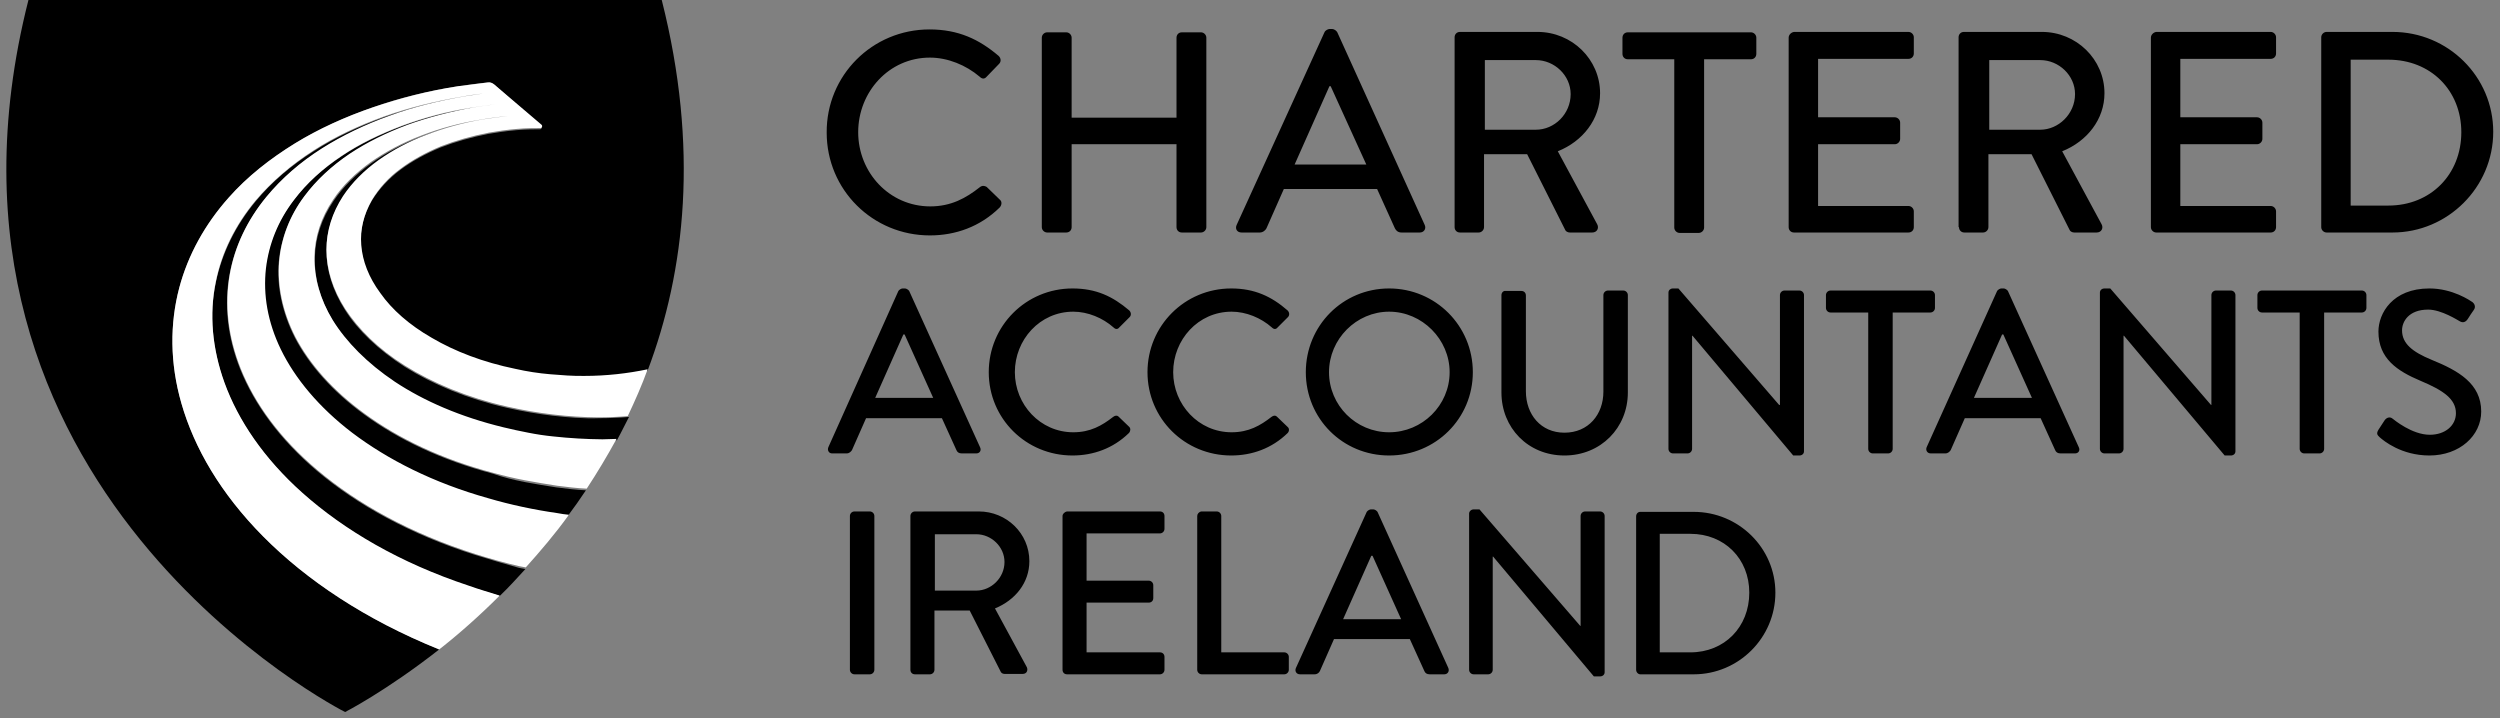 <svg width="188" height="54" viewBox="0 0 188 54" fill="none" xmlns="http://www.w3.org/2000/svg">
<rect x="0" y="0" width="188" height="54" fill="#808080" stroke="none"/>
<path d="M69.897 2.213C72.079 2.213 73.637 2.961 75.102 4.208C75.289 4.395 75.289 4.644 75.133 4.8L74.198 5.766C74.042 5.953 73.855 5.953 73.668 5.766C72.64 4.893 71.268 4.332 69.928 4.332C66.843 4.332 64.536 6.919 64.536 9.942C64.536 12.966 66.874 15.521 69.959 15.521C71.518 15.521 72.64 14.898 73.668 14.088C73.855 13.932 74.042 13.963 74.198 14.056L75.195 15.023C75.382 15.178 75.32 15.459 75.164 15.615C73.699 17.048 71.861 17.703 69.928 17.703C65.627 17.703 62.167 14.274 62.167 9.973C62.136 5.672 65.596 2.213 69.897 2.213ZM78.343 2.836V17.08C78.343 17.298 78.53 17.485 78.749 17.485H80.182C80.432 17.485 80.587 17.298 80.587 17.08V10.846H88.473V17.08C88.473 17.298 88.629 17.485 88.878 17.485H90.312C90.53 17.485 90.717 17.298 90.717 17.08V2.836C90.717 2.618 90.53 2.431 90.312 2.431H88.878C88.629 2.431 88.473 2.618 88.473 2.836V8.851H80.587V2.836C80.587 2.618 80.4 2.431 80.182 2.431H78.749C78.53 2.431 78.343 2.618 78.343 2.836ZM102.747 12.373H97.355L99.973 6.483H100.067L102.747 12.373ZM92.992 16.924C92.867 17.204 93.023 17.485 93.366 17.485H94.737C94.987 17.485 95.174 17.298 95.236 17.173C95.672 16.176 96.109 15.21 96.545 14.212H103.558L104.898 17.173C104.991 17.36 105.147 17.485 105.397 17.485H106.768C107.08 17.485 107.267 17.204 107.142 16.924L100.566 2.431C100.503 2.306 100.316 2.182 100.192 2.182H99.973C99.88 2.182 99.662 2.275 99.599 2.431L92.992 16.924ZM115.495 9.755H111.661V4.519H115.495C116.897 4.519 118.113 5.672 118.113 7.075C118.113 8.571 116.897 9.755 115.495 9.755ZM109.386 17.08C109.386 17.298 109.542 17.485 109.791 17.485H111.194C111.412 17.485 111.599 17.298 111.599 17.08V11.594H114.84L117.708 17.298C117.739 17.391 117.895 17.485 118.05 17.485H119.733C120.107 17.485 120.263 17.142 120.107 16.861L117.147 11.376C119.017 10.628 120.326 8.976 120.326 7.013C120.326 4.457 118.206 2.4 115.619 2.4H109.791C109.542 2.4 109.386 2.587 109.386 2.805V17.08ZM125.905 4.457V17.111C125.905 17.329 126.092 17.516 126.31 17.516H127.743C127.962 17.516 128.149 17.329 128.149 17.111V4.457H131.671C131.92 4.457 132.076 4.27 132.076 4.052V2.836C132.076 2.618 131.889 2.431 131.671 2.431H122.414C122.165 2.431 122.009 2.618 122.009 2.836V4.052C122.009 4.27 122.165 4.457 122.414 4.457H125.905ZM134.507 2.836V17.08C134.507 17.298 134.663 17.485 134.912 17.485H143.514C143.763 17.485 143.919 17.298 143.919 17.08V15.895C143.919 15.677 143.732 15.49 143.514 15.49H136.72V10.846H142.486C142.704 10.846 142.891 10.659 142.891 10.441V9.225C142.891 9.007 142.704 8.82 142.486 8.82H136.72V4.426H143.514C143.763 4.426 143.919 4.239 143.919 4.021V2.805C143.919 2.587 143.732 2.4 143.514 2.4H134.912C134.694 2.431 134.507 2.618 134.507 2.836ZM153.425 9.755H149.592V4.519H153.425C154.828 4.519 156.043 5.672 156.043 7.075C156.043 8.571 154.797 9.755 153.425 9.755ZM147.316 17.08C147.316 17.298 147.472 17.485 147.722 17.485H149.124C149.342 17.485 149.529 17.298 149.529 17.08V11.594H152.771L155.638 17.298C155.669 17.391 155.825 17.485 155.981 17.485H157.664C158.038 17.485 158.194 17.142 158.038 16.861L155.077 11.376C156.947 10.628 158.256 8.976 158.256 7.013C158.256 4.457 156.137 2.4 153.55 2.4H147.69C147.441 2.4 147.285 2.587 147.285 2.805V17.08H147.316ZM161.747 2.836V17.08C161.747 17.298 161.934 17.485 162.152 17.485H170.754C171.004 17.485 171.159 17.298 171.159 17.08V15.895C171.159 15.677 170.972 15.49 170.754 15.49H163.96V10.846H169.726C169.944 10.846 170.131 10.659 170.131 10.441V9.225C170.131 9.007 169.944 8.82 169.726 8.82H163.96V4.426H170.754C171.004 4.426 171.159 4.239 171.159 4.021V2.805C171.159 2.587 170.972 2.4 170.754 2.4H162.152C161.934 2.431 161.747 2.618 161.747 2.836ZM179.606 15.459H176.77V4.488H179.606C182.785 4.488 185.091 6.794 185.091 9.942C185.091 13.121 182.785 15.459 179.606 15.459ZM174.557 17.08C174.557 17.298 174.744 17.485 174.962 17.485H179.917C184.063 17.485 187.491 14.088 187.491 9.911C187.491 5.766 184.094 2.4 179.917 2.4H174.962C174.744 2.4 174.557 2.587 174.557 2.805V17.08ZM70.177 29.921H65.814L67.933 25.152H68.027L70.177 29.921ZM62.292 33.629C62.199 33.848 62.323 34.097 62.573 34.097H63.664C63.882 34.097 64.006 33.941 64.069 33.848C64.412 33.037 64.786 32.258 65.128 31.448H70.832L71.923 33.848C71.985 34.003 72.11 34.097 72.328 34.097H73.419C73.668 34.097 73.824 33.879 73.699 33.629L68.37 21.879C68.308 21.786 68.152 21.692 68.058 21.692H67.871C67.778 21.692 67.622 21.786 67.559 21.879L62.292 33.629ZM80.65 21.692C77.159 21.692 74.354 24.497 74.354 27.988C74.354 31.479 77.159 34.253 80.65 34.253C82.208 34.253 83.704 33.723 84.888 32.57C85.013 32.445 85.044 32.227 84.92 32.102L84.109 31.323C84.016 31.23 83.86 31.23 83.704 31.354C82.863 32.009 81.99 32.507 80.712 32.507C78.219 32.507 76.317 30.419 76.317 27.988C76.317 25.557 78.188 23.438 80.712 23.438C81.803 23.438 82.925 23.905 83.735 24.622C83.891 24.778 84.047 24.778 84.172 24.622L84.951 23.843C85.076 23.718 85.076 23.5 84.92 23.344C83.673 22.285 82.426 21.692 80.65 21.692ZM92.587 21.692C89.096 21.692 86.291 24.497 86.291 27.988C86.291 31.479 89.096 34.253 92.587 34.253C94.145 34.253 95.641 33.723 96.826 32.57C96.95 32.445 96.981 32.227 96.826 32.102L96.015 31.323C95.922 31.23 95.766 31.23 95.61 31.354C94.769 32.009 93.896 32.507 92.618 32.507C90.125 32.507 88.223 30.419 88.223 27.988C88.223 25.557 90.093 23.438 92.618 23.438C93.709 23.438 94.831 23.905 95.641 24.622C95.797 24.778 95.953 24.778 96.078 24.622L96.857 23.843C96.981 23.718 96.981 23.5 96.826 23.344C95.61 22.285 94.332 21.692 92.587 21.692ZM104.462 32.507C101.968 32.507 99.942 30.482 99.942 27.988C99.942 25.495 101.999 23.438 104.462 23.438C106.955 23.438 109.012 25.526 109.012 27.988C109.012 30.482 106.955 32.507 104.462 32.507ZM104.462 21.692C100.971 21.692 98.197 24.497 98.197 27.988C98.197 31.479 100.971 34.253 104.462 34.253C107.952 34.253 110.757 31.479 110.757 27.988C110.757 24.497 107.952 21.692 104.462 21.692ZM112.908 22.191V29.515C112.908 32.164 114.903 34.253 117.645 34.253C120.388 34.253 122.414 32.164 122.414 29.515V22.191C122.414 22.004 122.258 21.848 122.071 21.848H120.918C120.731 21.848 120.575 22.004 120.575 22.191V29.453C120.575 31.167 119.453 32.538 117.645 32.538C115.869 32.538 114.747 31.167 114.747 29.422V22.222C114.747 22.035 114.622 21.879 114.404 21.879H113.22C113.064 21.848 112.908 22.004 112.908 22.191ZM125.468 22.004V33.754C125.468 33.941 125.624 34.097 125.811 34.097H126.902C127.089 34.097 127.245 33.941 127.245 33.754V25.245H127.276L134.85 34.253H135.317C135.504 34.253 135.66 34.128 135.66 33.941V22.191C135.66 22.004 135.504 21.848 135.317 21.848H134.195C134.008 21.848 133.852 22.004 133.852 22.191V30.45H133.79L126.216 21.692H125.78C125.624 21.692 125.468 21.817 125.468 22.004ZM140.491 23.5V33.754C140.491 33.941 140.647 34.097 140.834 34.097H141.987C142.174 34.097 142.33 33.941 142.33 33.754V23.5H145.166C145.353 23.5 145.509 23.344 145.509 23.157V22.191C145.509 22.004 145.353 21.848 145.166 21.848H137.655C137.468 21.848 137.312 22.004 137.312 22.191V23.157C137.312 23.344 137.468 23.5 137.655 23.5H140.491ZM152.802 29.921H148.439L150.558 25.152H150.651L152.802 29.921ZM144.885 33.629C144.792 33.848 144.917 34.097 145.197 34.097H146.288C146.506 34.097 146.631 33.941 146.693 33.848C147.036 33.037 147.41 32.258 147.753 31.448H153.456L154.547 33.848C154.61 34.003 154.734 34.097 154.952 34.097H156.043C156.293 34.097 156.448 33.879 156.324 33.629L150.994 21.879C150.932 21.786 150.776 21.692 150.683 21.692H150.496C150.402 21.692 150.246 21.786 150.184 21.879L144.885 33.629ZM157.913 22.004V33.754C157.913 33.941 158.069 34.097 158.256 34.097H159.347C159.534 34.097 159.69 33.941 159.69 33.754V25.245H159.721L167.295 34.253H167.762C167.949 34.253 168.105 34.128 168.105 33.941V22.191C168.105 22.004 167.949 21.848 167.762 21.848H166.64C166.453 21.848 166.297 22.004 166.297 22.191V30.45H166.266L158.693 21.692H158.256C158.069 21.692 157.913 21.817 157.913 22.004ZM172.936 23.5V33.754C172.936 33.941 173.092 34.097 173.279 34.097H174.432C174.619 34.097 174.775 33.941 174.775 33.754V23.5H177.611C177.798 23.5 177.954 23.344 177.954 23.157V22.191C177.954 22.004 177.798 21.848 177.611 21.848H170.1C169.913 21.848 169.757 22.004 169.757 22.191V23.157C169.757 23.344 169.913 23.5 170.1 23.5H172.936ZM178.858 32.32C178.671 32.632 178.795 32.726 178.951 32.881C179.232 33.131 180.572 34.253 182.691 34.253C184.967 34.253 186.587 32.757 186.587 30.949C186.587 28.83 184.842 27.863 182.847 27.053C181.413 26.461 180.634 25.838 180.634 24.84C180.634 24.186 181.133 23.282 182.598 23.282C183.595 23.282 184.842 24.092 184.967 24.155C185.216 24.31 185.434 24.217 185.59 23.968C185.715 23.749 185.902 23.5 186.026 23.313C186.213 23.064 186.057 22.814 185.933 22.721C185.746 22.596 184.437 21.692 182.691 21.692C179.917 21.692 178.858 23.562 178.858 24.934C178.858 26.96 180.26 27.895 182.037 28.643C183.751 29.36 184.686 30.014 184.686 31.074C184.686 31.977 183.907 32.694 182.722 32.694C181.382 32.694 180.042 31.572 179.917 31.479C179.73 31.323 179.481 31.385 179.325 31.604C179.169 31.822 179.014 32.102 178.858 32.32Z" fill="black"/>
<path d="M63.913 38.803C63.913 38.616 64.069 38.461 64.256 38.461H65.409C65.596 38.461 65.752 38.616 65.752 38.803V50.366C65.752 50.553 65.596 50.709 65.409 50.709H64.256C64.069 50.709 63.913 50.553 63.913 50.366V38.803ZM73.419 44.413H70.302V40.175H73.419C74.541 40.175 75.538 41.11 75.538 42.263C75.538 43.447 74.541 44.413 73.419 44.413ZM68.463 50.366C68.463 50.553 68.588 50.709 68.806 50.709H69.928C70.115 50.709 70.271 50.553 70.271 50.366V45.91H72.92L75.258 50.522C75.289 50.585 75.382 50.678 75.538 50.678H76.91C77.221 50.678 77.315 50.398 77.221 50.179L74.822 45.754C76.349 45.13 77.408 43.821 77.408 42.201C77.408 40.112 75.694 38.461 73.606 38.461H68.806C68.619 38.461 68.463 38.616 68.463 38.803V50.366ZM79.902 38.803V50.366C79.902 50.553 80.026 50.709 80.245 50.709H87.226C87.413 50.709 87.569 50.553 87.569 50.366V49.4C87.569 49.213 87.444 49.057 87.226 49.057H81.71V45.317H86.385C86.572 45.317 86.727 45.193 86.727 44.974V44.008C86.727 43.821 86.572 43.666 86.385 43.666H81.71V40.112H87.226C87.413 40.112 87.569 39.957 87.569 39.77V38.803C87.569 38.616 87.444 38.461 87.226 38.461H80.245C80.058 38.492 79.902 38.648 79.902 38.803ZM90.031 38.803V50.366C90.031 50.553 90.187 50.709 90.374 50.709H96.576C96.763 50.709 96.919 50.553 96.919 50.366V49.4C96.919 49.213 96.763 49.057 96.576 49.057H91.839V38.803C91.839 38.616 91.683 38.461 91.496 38.461H90.343C90.156 38.492 90.031 38.648 90.031 38.803ZM105.365 46.564H101.002L103.121 41.795H103.215L105.365 46.564ZM97.449 50.242C97.355 50.46 97.48 50.709 97.761 50.709H98.852C99.07 50.709 99.194 50.585 99.257 50.46C99.6 49.65 99.974 48.87 100.316 48.06H106.02L107.111 50.46C107.173 50.616 107.298 50.709 107.516 50.709H108.607C108.856 50.709 109.012 50.491 108.918 50.242L103.589 38.492C103.527 38.398 103.371 38.305 103.277 38.305H103.09C102.997 38.305 102.841 38.398 102.779 38.492L97.449 50.242ZM110.477 38.616V50.366C110.477 50.553 110.633 50.709 110.82 50.709H111.911C112.098 50.709 112.253 50.553 112.253 50.366V41.858H112.285L119.858 50.865H120.326C120.513 50.865 120.669 50.74 120.669 50.553V38.803C120.669 38.616 120.513 38.461 120.326 38.461H119.204C119.017 38.461 118.861 38.616 118.861 38.803V47.063H118.83L111.256 38.305H110.82C110.633 38.305 110.477 38.461 110.477 38.616ZM127.12 49.057H124.814V40.144H127.12C129.676 40.144 131.546 42.014 131.546 44.569C131.546 47.156 129.676 49.057 127.12 49.057ZM123.037 50.366C123.037 50.553 123.193 50.709 123.349 50.709H127.37C130.736 50.709 133.509 47.967 133.509 44.569C133.509 41.203 130.736 38.492 127.37 38.492H123.349C123.162 38.492 123.037 38.648 123.037 38.834V50.366Z" fill="black"/>
<path d="M39.447 36.248C40.257 36.403 41.036 36.528 41.846 36.653C42.594 36.746 43.343 36.84 44.059 36.871C43.623 37.525 43.187 38.149 42.719 38.772C42.439 38.741 42.127 38.71 41.846 38.647C40.974 38.523 40.101 38.367 39.228 38.18C38.356 37.993 37.483 37.775 36.642 37.525C32.528 36.372 29.099 34.627 26.419 32.601C23.925 30.7 22.118 28.518 21.058 26.336C20.061 24.279 19.718 22.222 19.936 20.259C20.154 18.42 20.84 16.674 22.055 15.085C23.021 13.807 24.237 12.716 25.64 11.781C26.98 10.877 28.538 10.129 30.19 9.506C31.779 8.914 33.525 8.446 35.333 8.166C35.925 8.072 36.517 7.979 37.14 7.916H37.171C36.642 7.979 36.112 8.041 35.613 8.135C33.868 8.446 32.185 8.883 30.626 9.444C29.037 10.036 27.572 10.784 26.263 11.625C24.923 12.529 23.77 13.589 22.866 14.804C21.744 16.3 21.12 17.983 20.964 19.698C20.809 21.537 21.214 23.5 22.18 25.401C23.24 27.427 24.985 29.422 27.385 31.167C29.941 33.037 33.182 34.596 37.078 35.624C37.857 35.905 38.667 36.092 39.447 36.248ZM35.738 41.733C30.845 40.175 26.855 37.962 23.832 35.406C21.027 33.037 19.126 30.388 18.066 27.77C17.1 25.339 16.85 22.939 17.256 20.664C17.63 18.576 18.565 16.612 19.998 14.867C21.151 13.464 22.554 12.249 24.175 11.22C25.702 10.223 27.447 9.413 29.286 8.758C31.063 8.135 32.995 7.636 34.99 7.293C35.395 7.231 35.831 7.168 36.236 7.106C35.738 7.168 35.27 7.231 34.772 7.324C32.715 7.667 30.751 8.166 28.881 8.82C26.98 9.506 25.172 10.348 23.582 11.376C21.899 12.436 20.403 13.714 19.219 15.147C17.692 16.986 16.695 19.043 16.227 21.256C15.728 23.656 15.947 26.212 16.881 28.83C17.91 31.666 19.842 34.502 22.741 37.12C25.889 39.925 30.065 42.388 35.239 44.102C36.018 44.351 36.797 44.6 37.577 44.819C38.231 44.195 38.854 43.51 39.509 42.793C39.353 42.761 39.197 42.73 39.01 42.699C37.919 42.388 36.829 42.076 35.738 41.733ZM43.28 31.417C42.719 31.385 42.158 31.323 41.566 31.261C41.005 31.198 40.413 31.105 39.852 31.011C39.291 30.918 38.699 30.793 38.138 30.669C35.114 29.983 32.528 28.892 30.439 27.583C28.445 26.305 26.917 24.84 25.951 23.313C25.016 21.848 24.549 20.352 24.549 18.856C24.549 17.454 24.954 16.113 25.795 14.836C26.481 13.807 27.385 12.903 28.476 12.124C29.535 11.376 30.751 10.722 32.091 10.223C33.4 9.724 34.803 9.319 36.33 9.07C36.953 8.976 37.577 8.883 38.2 8.82C37.483 8.883 36.766 8.976 36.081 9.101C34.522 9.381 33.026 9.787 31.686 10.285C30.283 10.815 29.006 11.501 27.915 12.28C26.762 13.09 25.795 14.056 25.078 15.116C24.175 16.456 23.707 17.89 23.676 19.386C23.645 20.976 24.112 22.596 25.047 24.155C26.045 25.838 27.634 27.427 29.722 28.799C31.904 30.263 34.678 31.448 37.888 32.227C38.512 32.383 39.135 32.508 39.758 32.632C40.382 32.757 41.005 32.85 41.628 32.913C42.252 32.975 42.875 33.037 43.498 33.069C44.122 33.1 44.745 33.131 45.337 33.131C45.68 33.131 46.054 33.131 46.397 33.1C46.709 32.539 46.989 31.946 47.301 31.354C46.584 31.417 45.836 31.448 45.057 31.448C44.433 31.479 43.872 31.448 43.28 31.417ZM13.64 30.326C14.606 33.692 16.601 37.12 19.78 40.33C23.053 43.634 27.478 46.595 33.026 48.839C29.006 51.987 25.951 53.545 25.951 53.545C25.951 53.545 -7.211 36.809 2.139 0H49.763C52.568 11.095 51.539 20.352 48.703 27.863C47.207 28.175 45.618 28.362 43.935 28.362C43.498 28.362 43.093 28.362 42.657 28.331C42.221 28.3 41.784 28.269 41.348 28.238C40.911 28.206 40.475 28.144 40.039 28.082C39.602 28.019 39.166 27.926 38.73 27.832C36.299 27.334 34.179 26.523 32.434 25.495C30.751 24.529 29.442 23.375 28.569 22.129C27.728 20.944 27.229 19.729 27.136 18.513C27.042 17.36 27.323 16.207 27.946 15.116C28.476 14.243 29.224 13.433 30.096 12.779C30.969 12.124 31.998 11.563 33.12 11.095C34.242 10.659 35.457 10.316 36.735 10.067C37.265 9.974 38.075 9.849 38.854 9.787C39.54 9.724 40.195 9.724 40.6 9.724C40.724 9.724 40.787 9.568 40.693 9.475L37.171 6.358C37.016 6.233 36.86 6.171 36.673 6.202C35.925 6.265 35.177 6.389 34.46 6.483C32.216 6.826 30.065 7.355 28.039 8.072C25.951 8.789 23.956 9.693 22.18 10.784C20.31 11.937 18.596 13.277 17.193 14.867C15.417 16.861 14.139 19.168 13.484 21.63C12.767 24.311 12.767 27.271 13.64 30.326Z" fill="black"/>
<path d="M35.239 44.039C30.065 42.325 25.889 39.863 22.741 37.058C19.842 34.471 17.91 31.604 16.881 28.767C15.947 26.18 15.728 23.594 16.227 21.194C16.663 18.981 17.692 16.924 19.219 15.085C20.435 13.651 21.931 12.373 23.582 11.314C25.172 10.285 26.98 9.444 28.881 8.758C30.72 8.103 32.715 7.605 34.772 7.262C35.239 7.168 35.738 7.106 36.236 7.044H36.268C35.862 7.106 35.426 7.168 35.021 7.231C33.026 7.574 31.094 8.041 29.317 8.696C27.478 9.35 25.733 10.192 24.206 11.158C22.585 12.186 21.183 13.402 20.029 14.804C18.596 16.55 17.661 18.513 17.287 20.602C16.881 22.877 17.131 25.277 18.097 27.708C19.157 30.357 21.058 32.975 23.863 35.344C26.886 37.899 30.876 40.112 35.769 41.671C36.86 42.014 37.951 42.325 39.041 42.575C39.197 42.606 39.353 42.637 39.54 42.668C40.631 41.453 41.753 40.143 42.782 38.71C42.501 38.679 42.189 38.647 41.909 38.585C41.036 38.46 40.163 38.305 39.291 38.118C38.418 37.931 37.545 37.712 36.704 37.463C32.59 36.31 29.161 34.565 26.481 32.539C23.988 30.637 22.18 28.456 21.12 26.274C20.123 24.217 19.78 22.16 19.998 20.196C20.216 18.358 20.902 16.612 22.118 15.023C23.084 13.745 24.299 12.654 25.702 11.719C27.042 10.815 28.6 10.067 30.252 9.444C31.873 8.851 33.587 8.384 35.395 8.103C35.987 8.01 36.579 7.916 37.203 7.854C36.673 7.916 36.143 7.979 35.644 8.072C33.899 8.384 32.216 8.82 30.657 9.381C29.068 9.974 27.603 10.69 26.294 11.563C24.954 12.467 23.801 13.527 22.897 14.742C21.775 16.238 21.151 17.921 20.996 19.635C20.84 21.474 21.245 23.438 22.211 25.339C23.271 27.365 25.016 29.36 27.416 31.105C29.972 32.975 33.213 34.533 37.109 35.562C37.888 35.78 38.699 35.967 39.509 36.123C40.319 36.279 41.13 36.403 41.909 36.528C42.657 36.621 43.405 36.715 44.122 36.746C44.901 35.562 45.649 34.315 46.366 33.006C46.023 33.006 45.649 33.037 45.306 33.037C44.683 33.037 44.091 33.006 43.467 32.975C42.844 32.944 42.221 32.882 41.597 32.819C40.974 32.757 40.35 32.663 39.727 32.539C39.104 32.414 38.48 32.289 37.857 32.133C34.647 31.354 31.904 30.17 29.691 28.705C27.603 27.302 26.045 25.713 25.016 24.061C24.05 22.472 23.614 20.851 23.645 19.293C23.676 17.797 24.143 16.363 25.047 15.023C25.764 13.932 26.762 12.997 27.884 12.186C29.006 11.407 30.284 10.722 31.686 10.192C33.057 9.662 34.522 9.257 36.081 9.007C36.766 8.883 37.483 8.789 38.2 8.727C37.577 8.789 36.953 8.883 36.33 8.976C34.834 9.226 33.4 9.631 32.091 10.129C30.751 10.628 29.535 11.283 28.476 12.031C27.385 12.81 26.481 13.714 25.795 14.742C24.985 15.989 24.549 17.36 24.549 18.763C24.549 20.227 25.016 21.755 25.951 23.22C26.949 24.747 28.445 26.243 30.439 27.489C32.528 28.799 35.114 29.889 38.138 30.575C38.699 30.7 39.291 30.824 39.852 30.918C40.413 31.011 41.005 31.105 41.566 31.167C42.127 31.23 42.719 31.292 43.28 31.323C43.841 31.354 44.402 31.385 44.963 31.385C45.711 31.385 46.459 31.354 47.207 31.292C47.737 30.17 48.267 28.986 48.703 27.77C47.207 28.082 45.618 28.269 43.935 28.269C43.498 28.269 43.093 28.269 42.657 28.238C42.221 28.206 41.784 28.175 41.379 28.144C40.943 28.113 40.506 28.05 40.07 27.988C39.634 27.926 39.197 27.832 38.761 27.739C36.33 27.24 34.211 26.43 32.465 25.401C30.782 24.435 29.473 23.282 28.6 22.035C27.728 20.851 27.26 19.635 27.167 18.42C27.073 17.267 27.354 16.113 27.977 15.023C28.507 14.15 29.224 13.34 30.128 12.685C31 12.031 32.029 11.47 33.151 11.002C34.273 10.566 35.488 10.223 36.766 9.974C37.296 9.88 38.106 9.755 38.886 9.693C39.571 9.631 40.226 9.631 40.631 9.631C40.756 9.631 40.818 9.475 40.724 9.381L37.171 6.358C37.016 6.233 36.86 6.171 36.673 6.202C35.925 6.296 35.177 6.389 34.46 6.483C32.216 6.826 30.065 7.387 28.039 8.072C25.951 8.789 23.956 9.693 22.18 10.784C20.31 11.937 18.596 13.277 17.193 14.867C15.417 16.861 14.139 19.168 13.484 21.63C12.768 24.342 12.768 27.302 13.64 30.326C14.606 33.692 16.601 37.12 19.78 40.33C23.053 43.634 27.478 46.595 33.026 48.839C34.46 47.717 36.018 46.346 37.577 44.787C36.797 44.538 36.018 44.32 35.239 44.039Z" fill="white"/>
</svg>
